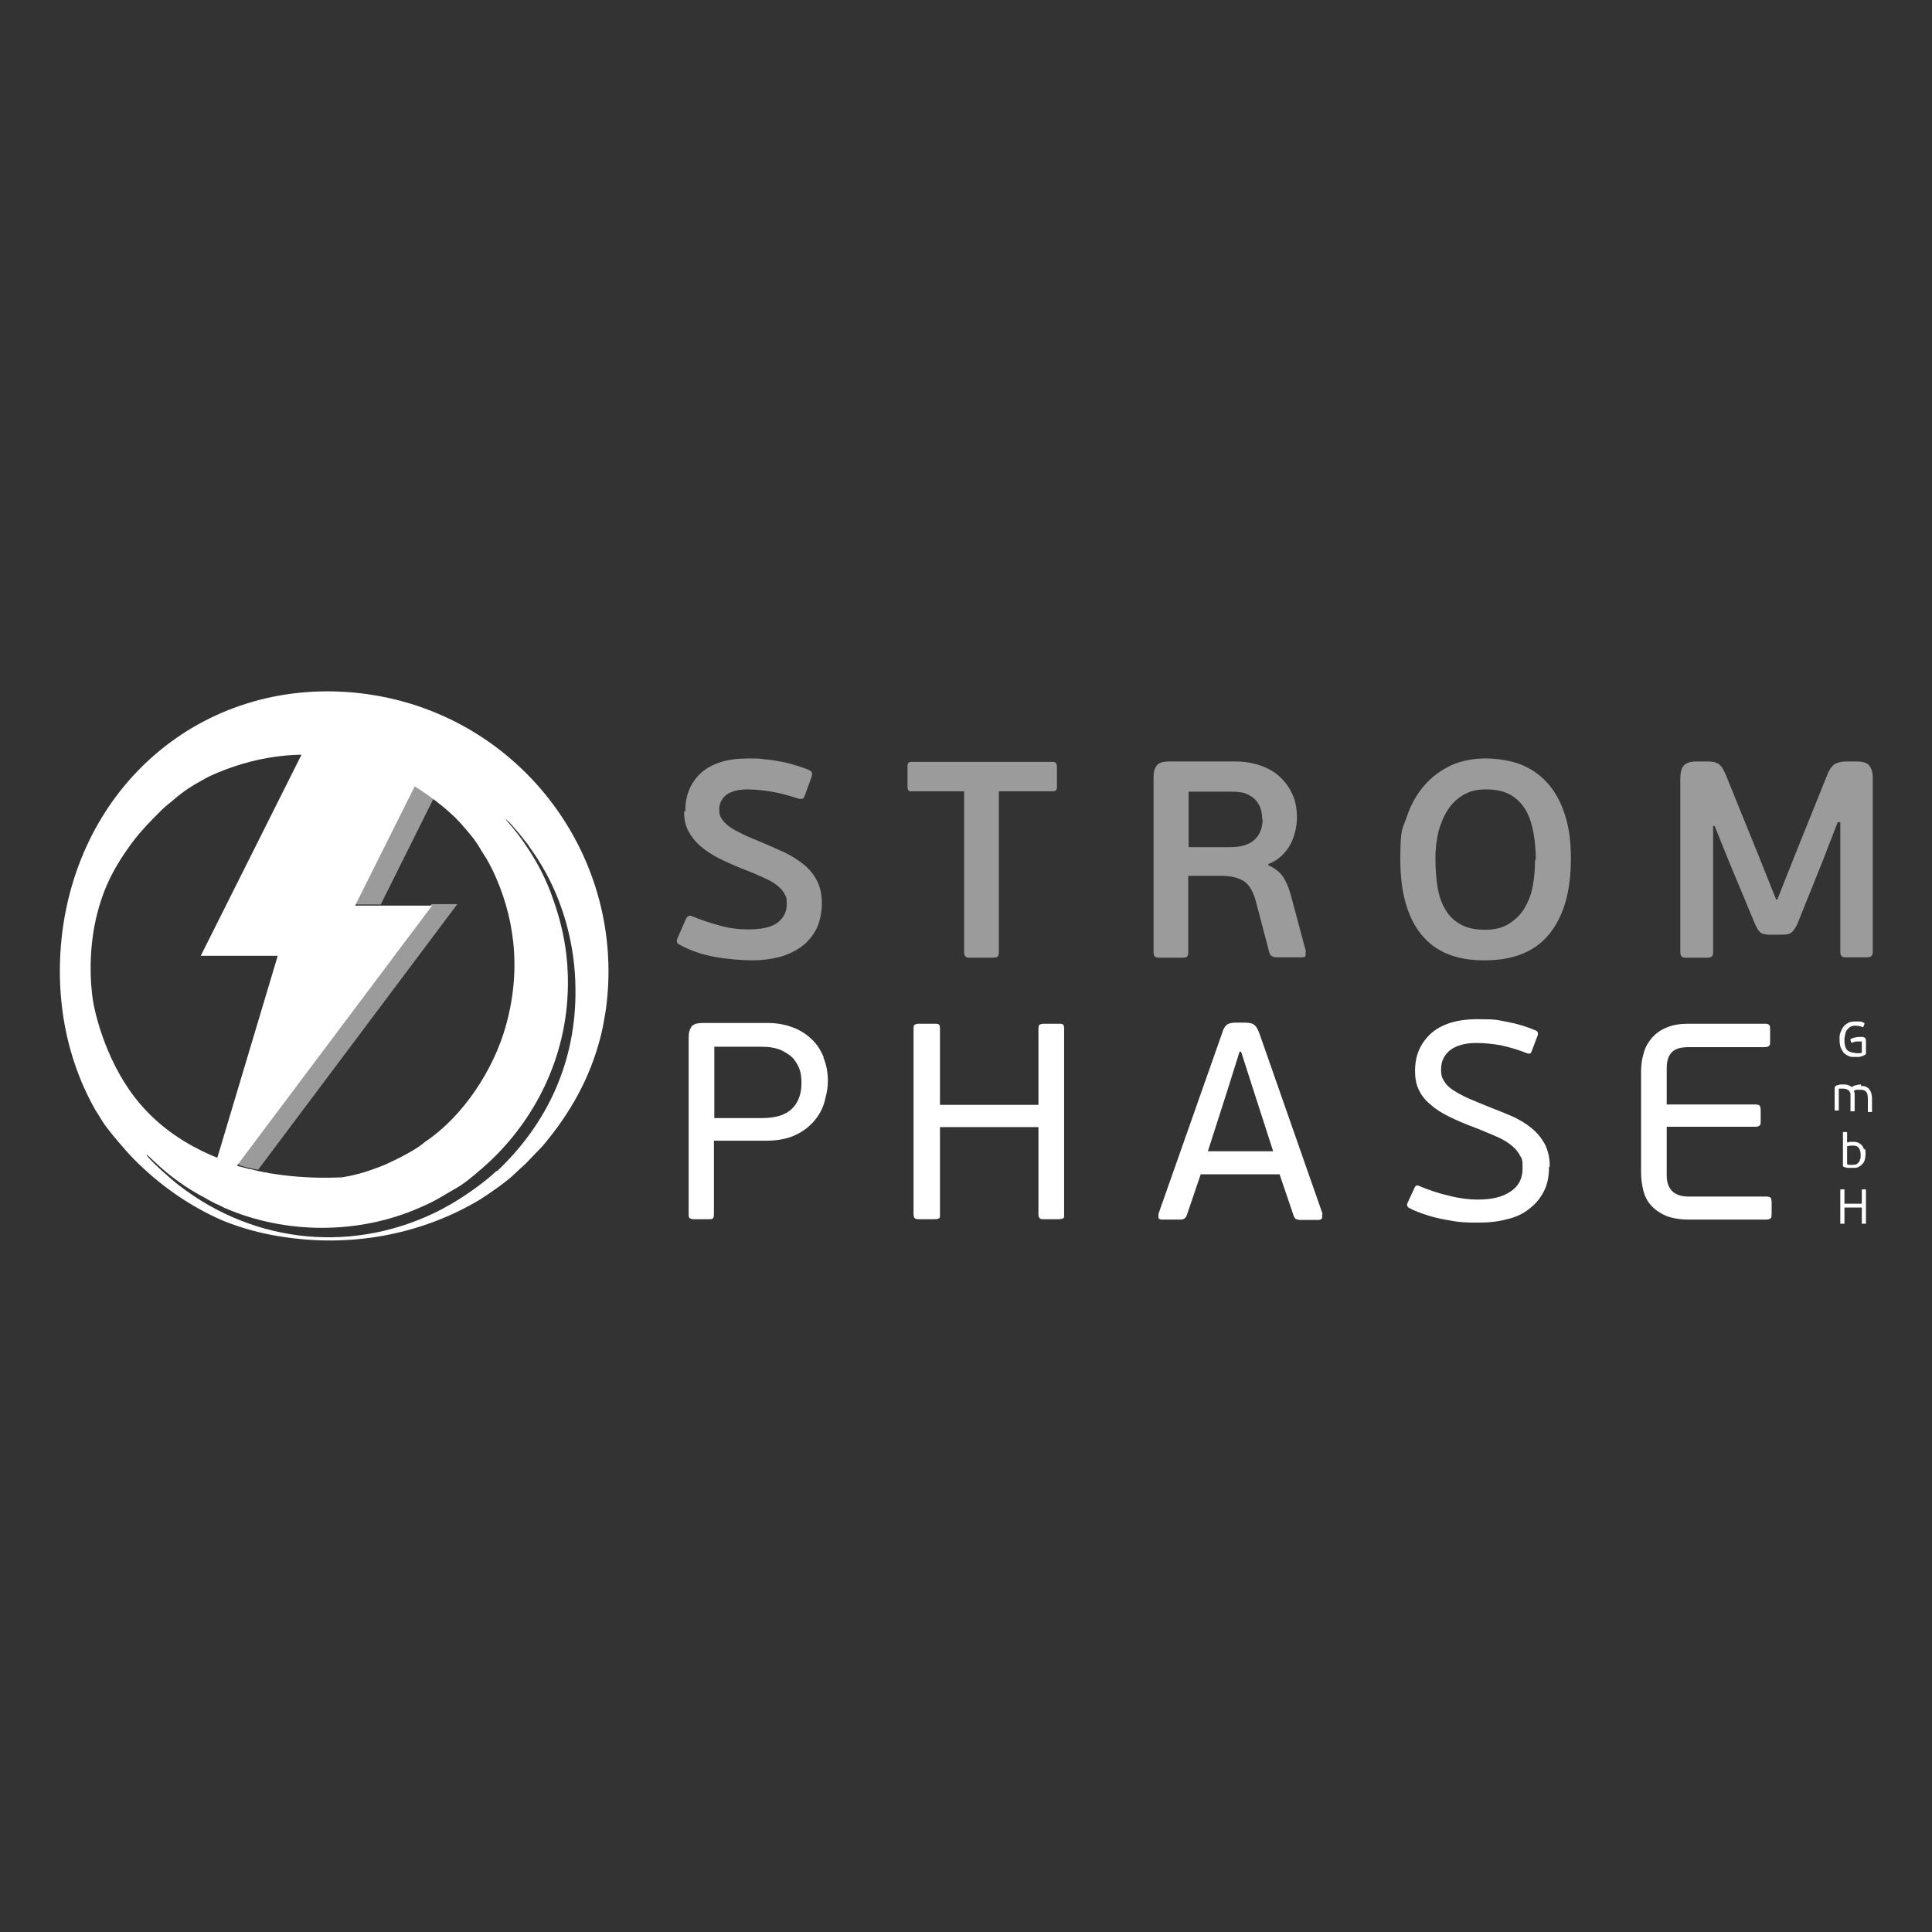 <?xml version="1.0" encoding="UTF-8"?>
<svg id="Ebene_1" data-name="Ebene 1" xmlns="http://www.w3.org/2000/svg" version="1.1" viewBox="0 0 512 512">
  <rect x="0" y="0" width="512" height="512" fill="#333333" stroke="none"/>
  <defs>
    <style>
      .cls-1 {
        fill-rule: evenodd;
      }

      .cls-1, .cls-2, .cls-3 {
        stroke-width: 0px;
      }

      .cls-1, .cls-3 {
        fill: #fff;
      }

      .cls-2 {
        fill: #9b9b9b;
      }
    </style>
  </defs>
  <g>
    <path class="cls-1" d="M469.5,321.6c0,.5,0,1-.2,1.2-.2.2-.6.4-1.2.4h-20.6c-2.4,0-4.5-.4-6-1-1.6-.7-2.9-1.6-3.9-2.7-1-1.1-1.7-2.4-2.1-4-.4-1.6-.6-3.2-.6-4.9v-26.6c0-1.7.2-3.3.7-4.9.4-1.6,1.2-2.9,2.2-4.1,1-1.1,2.3-2.1,3.9-2.7,1.6-.7,3.5-1,5.8-1h20.3c.5,0,.9.1,1.1.4.2.2.2.7.2,1.2v3.1c0,.5,0,.9-.2,1.1-.2.2-.6.4-1.1.4h-20.2c-2.1,0-3.6.4-4.5,1.3-1,1-1.4,2.4-1.4,4.3v9.6h23.6c.5,0,.9.1,1.1.4.1.2.2.7.2,1.2v2.8c0,.5,0,.9-.2,1.1-.2.2-.6.4-1.1.4h-23.6v12.9c0,1.7.4,3,1.3,4,.9,1,2.4,1.6,4.5,1.6h20.6c.6,0,1,.1,1.2.4.1.2.2.7.2,1.2v3.1Z"/>
    <path class="cls-1" d="M410.5,309.3c0,2.4-.4,4.6-1.4,6.5-1,1.9-2.2,3.3-3.9,4.6-1.6,1.3-3.6,2.2-5.8,2.7-2.2.6-4.6.9-7.2.9s-3,0-4.5-.1c-1.6-.1-3.2-.4-4.8-.7-1.6-.3-3.3-.7-4.8-1.2-1.6-.5-3.2-1.1-4.7-1.9-.5-.3-.7-.8-.3-1.5l1.8-3.9c.2-.5.7-.7,1.2-.4,2.6,1.1,5.3,2,8,2.6,2.7.7,5.2,1,7.5,1,3.8,0,6.7-.7,8.8-2.2,2.1-1.4,3.1-3.4,3.1-6.1s-.2-2.4-.7-3.4c-.5-1-1.3-1.9-2.3-2.7-1-.8-2.3-1.6-3.9-2.3-1.6-.7-3.3-1.4-5.3-2.2-2.7-1-5.1-2-7.1-3-2.1-1-3.8-2.1-5.1-3.3-1.4-1.1-2.4-2.4-3.1-3.9-.7-1.4-1-3.1-1-5,0-4.1,1.4-7.3,4.2-9.9,2.8-2.5,6.9-3.8,12.3-3.8s5.1.2,7.9.7c2.7.5,5.3,1.3,7.6,2.3.5.2.7.7.5,1.3l-1.6,4.2c-.1.4-.3.5-.4.6-.1,0-.4,0-.6,0-2.5-1-4.9-1.7-7.2-2.2-2.3-.4-4.5-.6-6.5-.6-3,0-5.3.7-6.9,1.9-1.6,1.3-2.4,3-2.4,5s.3,2.3.8,3.2c.5.9,1.3,1.7,2.4,2.4,1.1.7,2.5,1.5,4.1,2.2,1.6.7,3.6,1.5,5.8,2.4,2.1.8,4,1.6,5.9,2.4,1.9.9,3.6,1.9,5,3.1,1.5,1.2,2.6,2.6,3.5,4.2.8,1.6,1.3,3.6,1.3,5.9h0Z"/>
    <path class="cls-1" d="M350.5,321.7l-16.7-47.7c-.4-1.1-.8-1.9-1.3-2.3-.5-.5-1.4-.7-2.8-.7h-2.2c-1.1,0-1.9.2-2.4.6-.5.4-1,1.2-1.3,2.4l-16.8,47.7c0,.4,0,.7,0,1,0,.3.4.5.9.5h5c.8,0,1.3-.4,1.6-1.1l3.7-10.9h20.9l3.7,10.9c.2.5.4.9.7,1,.2,0,.6.2,1,.2h4.9c.5,0,.8-.2,1-.5,0-.3,0-.6,0-1ZM320.1,305.1l5.1-15.9,3.3-10.5h.4l3.5,10.9,5,15.5h-17.2Z"/>
    <path class="cls-1" d="M275.2,272.5c0-.5.1-.9.4-1,.2-.1.5-.2,1-.2h4c.5,0,.9,0,1.1.2s.3.5.3,1v49.4c0,.5,0,.9-.3,1s-.6.2-1.1.2h-4c-.5,0-.8,0-1-.2-.2-.1-.4-.5-.4-1v-23.2h-26.1v23.2c0,.5,0,.9-.3,1-.2.1-.6.2-1.1.2h-4.2c-.4,0-.7,0-1-.2-.2-.1-.4-.5-.4-1v-49.4c0-.5.1-.9.4-1,.3-.1.6-.2,1-.2h4.2c.5,0,.9,0,1.1.2.2.1.3.5.3,1v20.3h26.1v-20.3Z"/>
    <path class="cls-1" d="M218.3,280.2c-.8-1.9-1.8-3.5-3.3-4.9-1.4-1.3-3.1-2.4-5.1-3.1-1.9-.7-4.1-1.1-6.4-1.1h-17.3c-1.4,0-2.4.3-2.9.9-.5.7-.8,1.6-.8,2.9v47c0,.5.1.9.4,1,.2.1.5.2,1,.2h3.9c.5,0,.9,0,1.1-.2.2-.2.3-.5.3-1v-19.6h13.8c3.3,0,6.1-.6,8.2-1.7,2.2-1.1,3.8-2.5,5.1-4.2,1.2-1.6,2-3.3,2.4-5.2.5-1.8.7-3.4.7-4.7,0-2.3-.4-4.4-1.2-6.3ZM209.9,293.8c-1.7,1.7-4.4,2.5-7.9,2.5h-12.7v-18.9h12.5c2.1,0,3.8.3,5.2.9,1.4.7,2.5,1.4,3.3,2.3.8,1,1.3,1.9,1.7,3.1.3,1.1.4,2.2.4,3.3,0,3-.9,5.3-2.6,6.9Z"/>
    <path class="cls-3" d="M491.6,279.1c0,0,.2,0,.3,0,.1,0,.3,0,.5,0,.2,0,.3,0,.5,0,.2,0,.4,0,.5-.2v-2.9c0,0-.2,0-.3,0,0,0-.2,0-.3,0-.3,0-.6,0-.9,0-.3,0-.6.2-1,.3,0,0-.2,0-.2,0,0,0,0,0-.1,0l-.2-.6c0-.1,0-.2,0-.3.3-.2.6-.3,1-.4.4-.1.8-.2,1.2-.2s.4,0,.6,0,.3,0,.4,0c.3,0,.6.2.7.3.1.2.2.4.2.7v3.3c0,.2,0,.3-.2.4-.2.1-.5.3-.8.4-.3,0-.6.2-.8.2-.3,0-.5,0-.7,0s-.4,0-.6,0c-.6,0-1.2,0-1.6-.3-.5-.2-.9-.5-1.2-.8-.3-.4-.6-.9-.8-1.4-.2-.6-.3-1.3-.3-2.1s0-1.4.3-2c.2-.6.5-1.1.8-1.5.3-.4.8-.7,1.3-1,.5-.2,1.1-.3,1.7-.3s.8,0,1.2,0c.4,0,.9.2,1.3.4,0,0,0,0,0,.1,0,0,0,.1,0,.2l-.3.7c0,0,0,.1,0,.1,0,0,0,0-.1,0-.3-.1-.6-.2-1-.3-.4,0-.7-.1-1-.1-.5,0-.9.1-1.3.3-.4.2-.6.5-.9.8s-.4.7-.5,1.2c-.1.4-.2.9-.2,1.4s0,1,.1,1.4.2.8.4,1.1c.2.3.5.6.9.7.4.2.8.3,1.4.3h0Z"/>
    <path class="cls-3" d="M493.2,287.8c.5,0,1,0,1.3.2.4.2.7.4.9.7.2.3.4.6.5,1,.1.4.2.8.2,1.3v3.6c0,0,0,.1,0,.1,0,0,0,0-.2,0h-.7c0,0-.1,0-.2,0,0,0,0,0,0-.1v-3.4c0-.8-.1-1.4-.4-1.8-.3-.4-.8-.6-1.5-.6s-.3,0-.4,0c-.2,0-.3,0-.5,0-.2,0-.3,0-.5.1-.1,0-.3.1-.4.2.1.3.2.5.2.8,0,.3,0,.6,0,1v3.5c0,0,0,.1,0,.1,0,0,0,0-.2,0h-.7c0,0-.1,0-.2,0,0,0,0,0,0-.1v-3.5c0-.4,0-.7,0-1,0-.3-.2-.5-.3-.7-.1-.2-.3-.3-.6-.5-.3-.1-.6-.2-1-.2s-.3,0-.5,0c-.2,0-.5,0-.7,0v5.7c0,0,0,.1,0,.1,0,0,0,0-.2,0h-.7c0,0-.1,0-.2,0,0,0,0,0,0-.1v-5.7c0-.3,0-.5.2-.6.1-.1.3-.3.5-.3.2,0,.4-.1.7-.2.3,0,.6,0,.9,0,.5,0,1,0,1.3.2.4.1.7.3.9.5h0c.3-.2.7-.4,1.1-.5.4-.1.9-.2,1.4-.2h0Z"/>
    <path class="cls-3" d="M494,304.7c-.1-.4-.3-.8-.5-1.1-.3-.3-.5-.5-.9-.7s-.8-.3-1.3-.3-.5,0-.9,0c-.3,0-.6.1-.9.2v-2.6c0,0,0-.1,0-.2,0,0,0,0-.2,0h-.7c0,0-.1,0-.2,0,0,0,0,0,0,.2v8.8c0,.1,0,.2.2.2.4.2.8.3,1.3.3.4,0,.9,0,1.3,0s1,0,1.4-.3c.4-.2.7-.4,1-.8.3-.3.5-.7.6-1.1.1-.5.2-.9.2-1.5s0-1-.2-1.4ZM492.9,307.3c0,.3-.2.6-.4.8-.2.2-.4.4-.7.5-.3,0-.5.1-.8.1s-.5,0-.7,0c-.3,0-.5,0-.8-.2v-4.7c.3-.1.7-.2,1-.2.3,0,.5,0,.7,0,.6,0,1.1.2,1.4.6.3.4.5,1.1.5,1.9s0,.9-.2,1.2Z"/>
    <path class="cls-3" d="M493.4,315.4c0,0,0-.2,0-.2,0,0,.1,0,.2,0h.7c0,0,.2,0,.2,0,0,0,0,0,0,.2v8.7c0,0,0,.2,0,.2,0,0,0,0-.2,0h-.7c0,0-.1,0-.2,0,0,0,0,0,0-.2v-4.1h-4.6v4.1c0,0,0,.2,0,.2,0,0-.1,0-.2,0h-.7c0,0-.1,0-.2,0,0,0,0,0,0-.2v-8.7c0,0,0-.2,0-.2,0,0,.1,0,.2,0h.7c0,0,.2,0,.2,0,0,0,0,0,0,.2v3.6h4.6v-3.6Z"/>
  </g>
  <g>
    <path class="cls-2" d="M181.6,215.1c0-2.1.3-4,1-5.7.7-1.7,1.7-3.2,3.1-4.5,1.4-1.3,3.1-2.2,5.2-2.9,2.1-.7,4.6-1,7.4-1s2.7,0,4.1.2c1.4.1,2.9.3,4.3.6,1.4.2,2.8.6,4.1,1,1.3.4,2.6.8,3.7,1.3.4.2.6.5.7.7,0,.2,0,.5-.1,1l-1.8,5c-.2.5-.4.8-.6.9-.2,0-.5,0-.9,0-2.5-.8-4.9-1.5-7.3-1.9-2.4-.4-4.6-.6-6.6-.6s-4.4.5-5.6,1.6c-1.2,1.1-1.7,2.3-1.7,3.7s.2,1.7.6,2.4c.4.7,1.1,1.4,2,2.1.9.7,2.1,1.3,3.5,2s3.1,1.4,5.1,2.2c2.1.9,4.1,1.8,6.1,2.7,1.9.9,3.6,2,5.1,3.2,1.5,1.2,2.7,2.7,3.5,4.3.9,1.7,1.3,3.7,1.3,6s-.5,4.8-1.4,6.7c-1,1.9-2.3,3.5-3.9,4.7-1.7,1.2-3.6,2.2-5.9,2.8-2.3.6-4.7.9-7.3.9s-6.4-.3-9.8-.9c-3.4-.6-6.6-1.7-9.5-3.3-.7-.3-.8-.9-.4-1.8l2.2-5c.3-.7.9-1,1.6-.7,2.4,1,4.8,1.8,7.4,2.5,2.5.7,5,1,7.4,1,3.8,0,6.4-.6,8-1.9,1.6-1.3,2.3-2.9,2.3-4.8s-.2-2-.6-2.7c-.4-.8-1-1.5-1.9-2.2-.8-.7-1.9-1.3-3.2-1.9-1.3-.6-2.8-1.3-4.6-2-2.7-1-5.1-2.1-7.2-3.1-2.1-1-3.9-2.2-5.3-3.4-1.4-1.2-2.5-2.6-3.3-4.1-.8-1.5-1.1-3.2-1.1-5.1Z"/>
    <path class="cls-2" d="M279.9,209.4c-.2.2-.5.3-1.1.3h-14.1v42.5c0,.7-.1,1.1-.3,1.3-.2.2-.7.3-1.4.3h-5.8c-.6,0-1,0-1.3-.3-.3-.2-.4-.6-.4-1.3v-42.5h-13.8c-.5,0-.9,0-1-.3-.1-.2-.2-.5-.2-1v-5.1c0-.5,0-.9.2-1.1.1-.2.5-.3,1-.3h37c.5,0,.9,0,1.1.3.2.2.3.6.3,1.1v5.1c0,.5,0,.8-.3,1Z"/>
    <path class="cls-2" d="M346,252.2c0,.3,0,.7,0,1s-.4.5-.9.5h-6.6c-.4,0-.8,0-1.2-.2-.4-.1-.7-.5-.9-1l-3.6-13.7c-.7-2.6-1.8-4.4-3.2-5.3-1.4-.9-3.4-1.4-6-1.4h-8.7v20.1c0,.7-.1,1.1-.3,1.3-.2.2-.7.3-1.4.3h-5.8c-.5,0-1,0-1.3-.3-.3-.2-.4-.6-.4-1.3v-46.2c0-1.4.3-2.5.9-3.2.6-.7,1.7-1,3.3-1h17.5c2.5,0,4.7.4,6.7,1.1,2,.7,3.8,1.7,5.2,3.1,1.4,1.3,2.5,2.9,3.3,4.7.8,1.8,1.1,3.9,1.1,6.1s-.7,5.4-2.1,7.6-3.2,3.7-5.5,4.6v.3c1.7.7,3,1.8,3.9,3,.8,1.3,1.5,2.8,2,4.6l4.1,15.3ZM334.5,217.1c0-.7-.1-1.5-.3-2.4-.2-.8-.6-1.6-1.2-2.4s-1.4-1.3-2.4-1.8c-1-.5-2.4-.7-4.1-.7h-11.5v14.7h11c3,0,5.2-.7,6.6-2.1,1.4-1.4,2-3.2,2-5.3Z"/>
    <path class="cls-2" d="M416.3,227.6c0,8.6-1.9,15.2-5.7,19.9-3.8,4.7-9.5,7-17.2,7s-13-2.3-16.7-6.8c-3.7-4.5-5.6-11.2-5.6-19.9s.6-8,1.7-11.3c1.1-3.3,2.7-6.1,4.7-8.4s4.4-4,7.1-5.3c2.7-1.2,5.8-1.8,9.1-1.8s7,.6,9.8,1.8c2.8,1.2,5.2,3,7.1,5.3,1.9,2.3,3.3,5.1,4.3,8.4,1,3.3,1.4,7,1.4,11.1ZM407,227.9c0-2.5-.2-4.8-.6-7.1-.4-2.2-1-4.2-2-6-1-1.7-2.3-3.1-4-4.1-1.7-1-3.9-1.5-6.6-1.5s-4.2.5-5.9,1.4c-1.7,1-3.1,2.3-4.2,4-1.1,1.7-1.9,3.6-2.5,5.8-.5,2.2-.8,4.6-.8,7.1s.2,5.5.6,7.8c.4,2.3,1.1,4.3,2.2,6,1,1.7,2.4,2.9,4.1,3.8s3.8,1.3,6.3,1.3,4.6-.5,6.3-1.6,3.1-2.4,4.1-4.1,1.8-3.7,2.2-5.9c.4-2.2.6-4.5.6-7Z"/>
    <path class="cls-2" d="M487.4,217.9h-.4l-3.9,10.1-6.6,16.4c-.5,1.3-1.1,2.1-1.6,2.6s-1.4.7-2.6.7h-3.3c-1.2,0-2.1-.2-2.6-.7s-1-1.3-1.5-2.6l-6.5-15.6-4-9.9h-.4v33.3c0,.7-.1,1.1-.4,1.3-.2.2-.7.3-1.3.3h-5.3c-.5,0-1,0-1.3-.3-.3-.2-.4-.6-.4-1.3v-45.9c0-1.5.3-2.7.9-3.4s1.7-1.1,3.4-1.1h3c1.3,0,2.2.2,2.9.7.6.4,1.2,1.3,1.8,2.7l8.8,21.7,4.6,11.5h.3l4.6-11.6,8.7-21.6c.5-1.3,1.2-2.2,1.9-2.7.7-.4,1.7-.7,3-.7h2.8c1.6,0,2.7.3,3.3,1,.6.7,1,1.8,1,3.3v46c0,.7-.1,1.1-.4,1.3-.2.2-.7.3-1.3.3h-5.3c-.5,0-1,0-1.2-.3-.3-.2-.4-.6-.4-1.3v-34.2Z"/>
  </g>
  <path class="cls-2" d="M63.7,308.9c.7.2,1.5.4,2.2.6h0c.1,0,.2,0,.3,0,.7.2,1.5.4,2.2.5l52.8-70.4h-6.8l-51.7,68.9c.3,0,.7.2,1,.3Z"/>
  <path class="cls-2" d="M94.1,239.7h6.8l14-28.1c-1.7-1.2-3.4-2.4-5.1-3.5l-15.8,31.6Z"/>
  <path class="cls-3" d="M97.7,184c-40.6-5.8-75.1,21.1-81,61.6-2.5,17.8.7,34.7,8.6,48.6.6.9,1.2,1.9,1.8,2.9,1.4,2.3,6.5,8.2,8.3,10,6.7,6.8,14.7,12.5,23.7,16.4,5.2,2.1,10.8,3.6,16.7,4.4,18.6,2.7,36.7-1.2,51.4-10,3.1-2,7.3-4.9,9.6-7.2.8-.8,1.5-1.4,2.4-2.2l4.6-4.8c7.5-8.9,12.5-18,15.3-28.7.6-2.3,1-4.6,1.4-7,5.8-40.6-22.4-78.2-62.9-84ZM123.1,219.3c1,1.3,1.9,2.2,2.8,3.5.9,1.2,1.5,2.4,2.4,3.8.8,1.1,1.5,2.6,2.2,3.9,5.6,11.7,7.9,25.7,3.6,41.2-3.3,12-11.6,24.4-21.6,31-.4.3-.5.5-1,.8-1.7,1.3-4.9,3-6.8,3.9-1.3.6-2.4,1.2-3.8,1.7-.4.2-1.6.6-3,1.1-1.7.6-4.1,1.3-7.2,1.8-1.1,0-8.9.6-18.7-1-.5,0-1-.2-1.5-.3-.1,0-.2,0-.3,0-1.3-.3-2.6-.5-3.9-.9,0,0-.2,0-.3,0h0c-.7-.2-1.4-.4-2.2-.6-.3,0-.7-.2-1-.3l51.7-68.9h-20.4l15.8-31.6c5,3.1,10.4,7.4,13.3,11.1ZM24.8,266.1c-.3-1.4-1.9-11.3.6-22.5,1-4.4,2.3-7.6,2.6-8.3,1.5-3.6,3.4-6.9,5.8-10.3,2.8-4.1,5.8-7.1,9.1-10.4,1.1-1.1,2.3-1.9,3.4-2.9,2.3-2,4.8-3.6,7.4-5,2.4-1.4,5.5-2.6,8.4-3.6,5.7-1.9,11.7-3,17.8-3.1l-26.7,53.3h20.4l-16,53.5c-.8-.3-1.6-.6-2.4-1-7.1-3.2-14-7.9-19.5-15-8.3-10.8-10.7-23.7-10.9-24.7ZM131.6,310.3c-3.3,3.1-8,6.4-11.9,8.7-.9.5-1.7.9-2.5,1.4-22.8,11.9-49.4,9.5-69.8-6.3-1.5-1.1-7.2-6.1-8.5-7.9,0,0-.1-.1,0-.1,0,0,0,0,0-.1.8.6,1.5,1.4,2.2,2,4,3.8,8.5,7,13.5,9.6,0,0,.2.1.3.2.5.3,1,.5,1.5.8.5.3,1,.5,1.5.7.3.1.5.3.8.4.3.1.5.3.8.4,16.3,7.1,35.6,7,51.6,0,5.1-2.2,5.8-3,10.1-5.4,2.3-1.3,6.7-5.1,8.8-7.1,11.2-10.6,20.3-26.8,20.5-46.5.1-9.6-1.8-17.2-4.6-24.7-2.2-5.7-5-10.4-8.4-15-1.4-1.9-2.5-3-3.6-4.4,1.2.8,2.2,2.3,3.2,3.3l2.8,3.5c.3.5.5.8.8,1.2,1.7,2.4,2.3,3.4,3.9,6.2,4.8,8.7,7.8,19.5,7.9,30.6.3,19.4-7.4,35.9-20.7,48.5Z"/>
</svg>